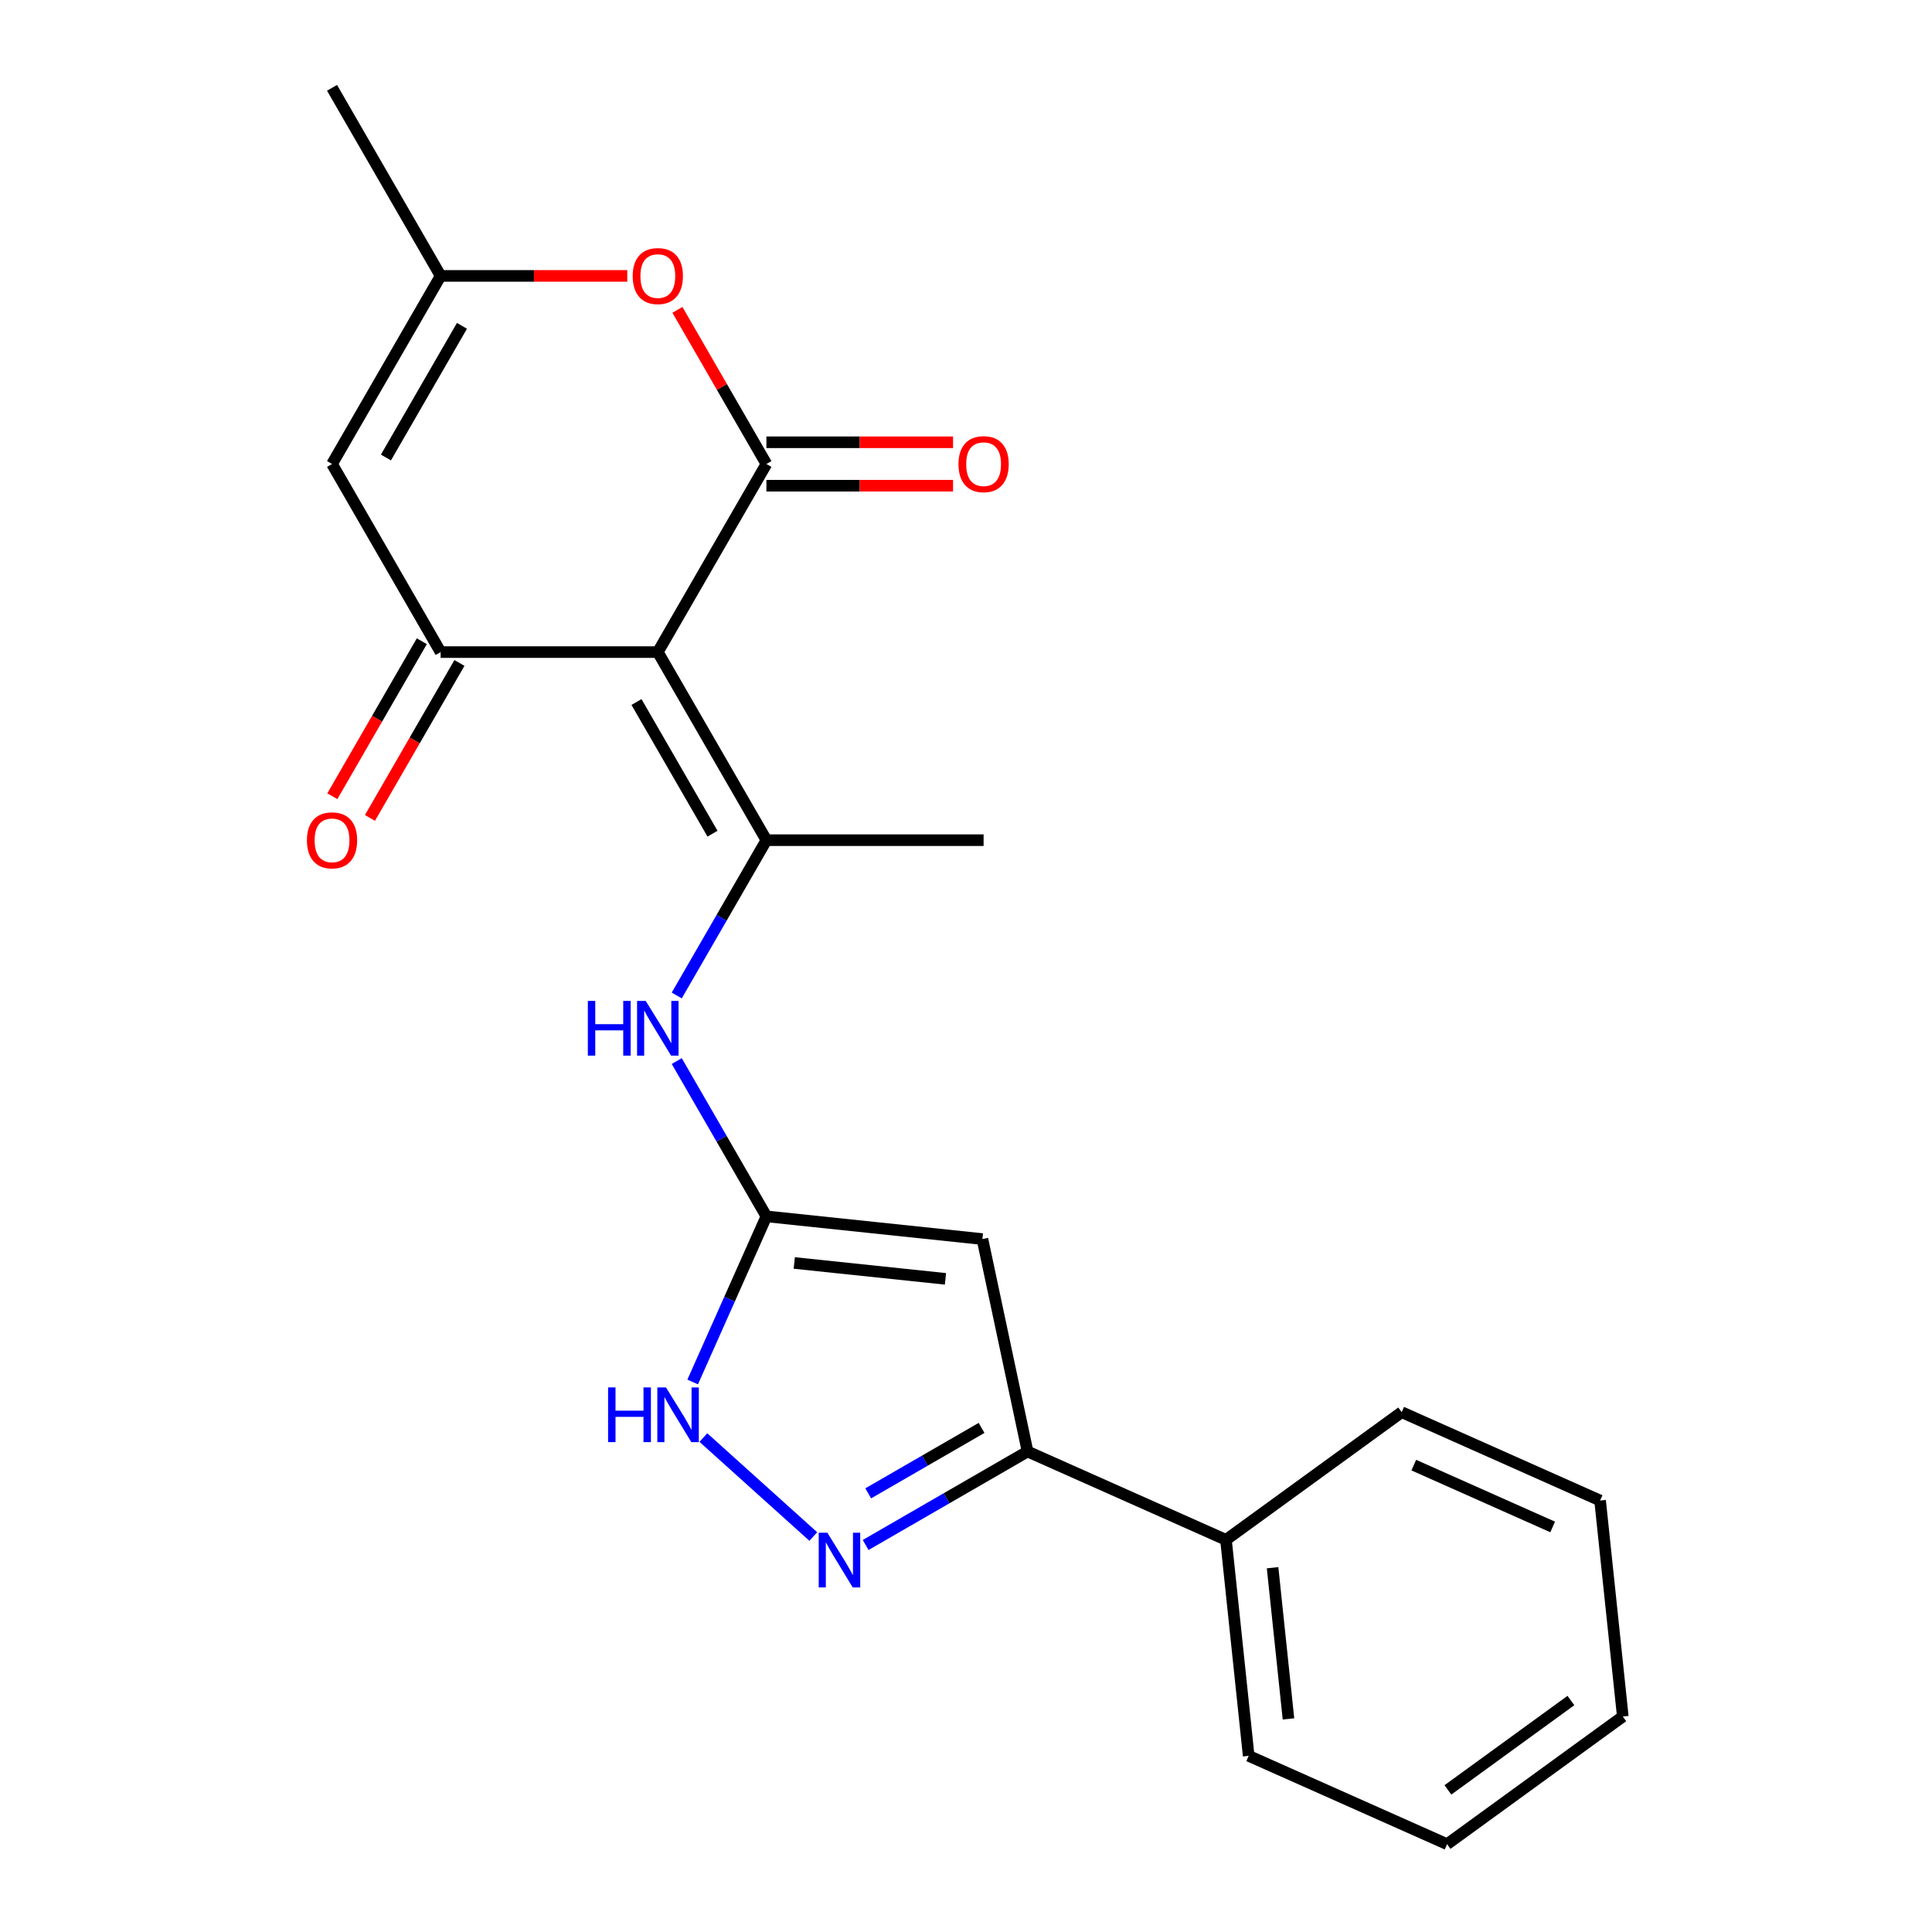 <?xml version='1.0' encoding='iso-8859-1'?>
<svg version='1.1' baseProfile='full'
              xmlns='http://www.w3.org/2000/svg'
                      xmlns:rdkit='http://www.rdkit.org/xml'
                      xmlns:xlink='http://www.w3.org/1999/xlink'
                  xml:space='preserve'
width='1000px' height='1000px' viewBox='0 0 1000 1000'>
<!-- END OF HEADER -->
<rect style='opacity:1.0;fill:#FFFFFF;stroke:none' width='1000' height='1000' x='0' y='0'> </rect>
<path class='bond-0' d='M 340.485,337.521 L 396.693,240.165' style='fill:none;fill-rule:evenodd;stroke:#000000;stroke-width:6px;stroke-linecap:butt;stroke-linejoin:miter;stroke-opacity:1' />
<path class='bond-1' d='M 340.485,337.521 L 228.068,337.521' style='fill:none;fill-rule:evenodd;stroke:#000000;stroke-width:6px;stroke-linecap:butt;stroke-linejoin:miter;stroke-opacity:1' />
<path class='bond-2' d='M 340.485,337.521 L 396.693,434.876' style='fill:none;fill-rule:evenodd;stroke:#000000;stroke-width:6px;stroke-linecap:butt;stroke-linejoin:miter;stroke-opacity:1' />
<path class='bond-2' d='M 329.445,363.366 L 368.79,431.514' style='fill:none;fill-rule:evenodd;stroke:#000000;stroke-width:6px;stroke-linecap:butt;stroke-linejoin:miter;stroke-opacity:1' />
<path class='bond-7' d='M 396.693,240.165 L 373.661,200.273' style='fill:none;fill-rule:evenodd;stroke:#000000;stroke-width:6px;stroke-linecap:butt;stroke-linejoin:miter;stroke-opacity:1' />
<path class='bond-7' d='M 373.661,200.273 L 350.629,160.38' style='fill:none;fill-rule:evenodd;stroke:#FF0000;stroke-width:6px;stroke-linecap:butt;stroke-linejoin:miter;stroke-opacity:1' />
<path class='bond-12' d='M 396.693,251.407 L 444.996,251.407' style='fill:none;fill-rule:evenodd;stroke:#000000;stroke-width:6px;stroke-linecap:butt;stroke-linejoin:miter;stroke-opacity:1' />
<path class='bond-12' d='M 444.996,251.407 L 493.299,251.407' style='fill:none;fill-rule:evenodd;stroke:#FF0000;stroke-width:6px;stroke-linecap:butt;stroke-linejoin:miter;stroke-opacity:1' />
<path class='bond-12' d='M 396.693,228.924 L 444.996,228.924' style='fill:none;fill-rule:evenodd;stroke:#000000;stroke-width:6px;stroke-linecap:butt;stroke-linejoin:miter;stroke-opacity:1' />
<path class='bond-12' d='M 444.996,228.924 L 493.299,228.924' style='fill:none;fill-rule:evenodd;stroke:#FF0000;stroke-width:6px;stroke-linecap:butt;stroke-linejoin:miter;stroke-opacity:1' />
<path class='bond-6' d='M 228.068,337.521 L 171.86,240.165' style='fill:none;fill-rule:evenodd;stroke:#000000;stroke-width:6px;stroke-linecap:butt;stroke-linejoin:miter;stroke-opacity:1' />
<path class='bond-13' d='M 218.333,331.9 L 195.174,372.012' style='fill:none;fill-rule:evenodd;stroke:#000000;stroke-width:6px;stroke-linecap:butt;stroke-linejoin:miter;stroke-opacity:1' />
<path class='bond-13' d='M 195.174,372.012 L 172.015,412.125' style='fill:none;fill-rule:evenodd;stroke:#FF0000;stroke-width:6px;stroke-linecap:butt;stroke-linejoin:miter;stroke-opacity:1' />
<path class='bond-13' d='M 237.804,343.142 L 214.645,383.254' style='fill:none;fill-rule:evenodd;stroke:#000000;stroke-width:6px;stroke-linecap:butt;stroke-linejoin:miter;stroke-opacity:1' />
<path class='bond-13' d='M 214.645,383.254 L 191.486,423.366' style='fill:none;fill-rule:evenodd;stroke:#FF0000;stroke-width:6px;stroke-linecap:butt;stroke-linejoin:miter;stroke-opacity:1' />
<path class='bond-10' d='M 396.693,434.876 L 373.488,475.069' style='fill:none;fill-rule:evenodd;stroke:#000000;stroke-width:6px;stroke-linecap:butt;stroke-linejoin:miter;stroke-opacity:1' />
<path class='bond-10' d='M 373.488,475.069 L 350.282,515.261' style='fill:none;fill-rule:evenodd;stroke:#0000FF;stroke-width:6px;stroke-linecap:butt;stroke-linejoin:miter;stroke-opacity:1' />
<path class='bond-15' d='M 396.693,434.876 L 509.109,434.876' style='fill:none;fill-rule:evenodd;stroke:#000000;stroke-width:6px;stroke-linecap:butt;stroke-linejoin:miter;stroke-opacity:1' />
<path class='bond-3' d='M 508.493,641.338 L 396.693,629.587' style='fill:none;fill-rule:evenodd;stroke:#000000;stroke-width:6px;stroke-linecap:butt;stroke-linejoin:miter;stroke-opacity:1' />
<path class='bond-3' d='M 489.373,661.935 L 411.113,653.71' style='fill:none;fill-rule:evenodd;stroke:#000000;stroke-width:6px;stroke-linecap:butt;stroke-linejoin:miter;stroke-opacity:1' />
<path class='bond-8' d='M 508.493,641.338 L 531.866,751.297' style='fill:none;fill-rule:evenodd;stroke:#000000;stroke-width:6px;stroke-linecap:butt;stroke-linejoin:miter;stroke-opacity:1' />
<path class='bond-4' d='M 396.693,629.587 L 373.488,589.394' style='fill:none;fill-rule:evenodd;stroke:#000000;stroke-width:6px;stroke-linecap:butt;stroke-linejoin:miter;stroke-opacity:1' />
<path class='bond-4' d='M 373.488,589.394 L 350.282,549.202' style='fill:none;fill-rule:evenodd;stroke:#0000FF;stroke-width:6px;stroke-linecap:butt;stroke-linejoin:miter;stroke-opacity:1' />
<path class='bond-9' d='M 396.693,629.587 L 377.609,672.45' style='fill:none;fill-rule:evenodd;stroke:#000000;stroke-width:6px;stroke-linecap:butt;stroke-linejoin:miter;stroke-opacity:1' />
<path class='bond-9' d='M 377.609,672.45 L 358.525,715.314' style='fill:none;fill-rule:evenodd;stroke:#0000FF;stroke-width:6px;stroke-linecap:butt;stroke-linejoin:miter;stroke-opacity:1' />
<path class='bond-5' d='M 420.96,795.305 L 364.063,744.075' style='fill:none;fill-rule:evenodd;stroke:#0000FF;stroke-width:6px;stroke-linecap:butt;stroke-linejoin:miter;stroke-opacity:1' />
<path class='bond-23' d='M 448.061,799.682 L 489.963,775.49' style='fill:none;fill-rule:evenodd;stroke:#0000FF;stroke-width:6px;stroke-linecap:butt;stroke-linejoin:miter;stroke-opacity:1' />
<path class='bond-23' d='M 489.963,775.49 L 531.866,751.297' style='fill:none;fill-rule:evenodd;stroke:#000000;stroke-width:6px;stroke-linecap:butt;stroke-linejoin:miter;stroke-opacity:1' />
<path class='bond-23' d='M 449.39,772.953 L 478.722,756.019' style='fill:none;fill-rule:evenodd;stroke:#0000FF;stroke-width:6px;stroke-linecap:butt;stroke-linejoin:miter;stroke-opacity:1' />
<path class='bond-23' d='M 478.722,756.019 L 508.053,739.084' style='fill:none;fill-rule:evenodd;stroke:#000000;stroke-width:6px;stroke-linecap:butt;stroke-linejoin:miter;stroke-opacity:1' />
<path class='bond-11' d='M 171.86,240.165 L 228.068,142.81' style='fill:none;fill-rule:evenodd;stroke:#000000;stroke-width:6px;stroke-linecap:butt;stroke-linejoin:miter;stroke-opacity:1' />
<path class='bond-11' d='M 199.762,236.804 L 239.108,168.655' style='fill:none;fill-rule:evenodd;stroke:#000000;stroke-width:6px;stroke-linecap:butt;stroke-linejoin:miter;stroke-opacity:1' />
<path class='bond-22' d='M 324.674,142.81 L 276.371,142.81' style='fill:none;fill-rule:evenodd;stroke:#FF0000;stroke-width:6px;stroke-linecap:butt;stroke-linejoin:miter;stroke-opacity:1' />
<path class='bond-22' d='M 276.371,142.81 L 228.068,142.81' style='fill:none;fill-rule:evenodd;stroke:#000000;stroke-width:6px;stroke-linecap:butt;stroke-linejoin:miter;stroke-opacity:1' />
<path class='bond-14' d='M 531.866,751.297 L 634.563,797.021' style='fill:none;fill-rule:evenodd;stroke:#000000;stroke-width:6px;stroke-linecap:butt;stroke-linejoin:miter;stroke-opacity:1' />
<path class='bond-16' d='M 228.068,142.81 L 171.86,45.455' style='fill:none;fill-rule:evenodd;stroke:#000000;stroke-width:6px;stroke-linecap:butt;stroke-linejoin:miter;stroke-opacity:1' />
<path class='bond-17' d='M 634.563,797.021 L 646.314,908.822' style='fill:none;fill-rule:evenodd;stroke:#000000;stroke-width:6px;stroke-linecap:butt;stroke-linejoin:miter;stroke-opacity:1' />
<path class='bond-17' d='M 658.686,811.441 L 666.911,889.701' style='fill:none;fill-rule:evenodd;stroke:#000000;stroke-width:6px;stroke-linecap:butt;stroke-linejoin:miter;stroke-opacity:1' />
<path class='bond-18' d='M 634.563,797.021 L 725.51,730.944' style='fill:none;fill-rule:evenodd;stroke:#000000;stroke-width:6px;stroke-linecap:butt;stroke-linejoin:miter;stroke-opacity:1' />
<path class='bond-20' d='M 646.314,908.822 L 749.011,954.545' style='fill:none;fill-rule:evenodd;stroke:#000000;stroke-width:6px;stroke-linecap:butt;stroke-linejoin:miter;stroke-opacity:1' />
<path class='bond-19' d='M 725.51,730.944 L 828.207,776.668' style='fill:none;fill-rule:evenodd;stroke:#000000;stroke-width:6px;stroke-linecap:butt;stroke-linejoin:miter;stroke-opacity:1' />
<path class='bond-19' d='M 731.77,758.343 L 803.658,790.349' style='fill:none;fill-rule:evenodd;stroke:#000000;stroke-width:6px;stroke-linecap:butt;stroke-linejoin:miter;stroke-opacity:1' />
<path class='bond-21' d='M 828.207,776.668 L 839.958,888.469' style='fill:none;fill-rule:evenodd;stroke:#000000;stroke-width:6px;stroke-linecap:butt;stroke-linejoin:miter;stroke-opacity:1' />
<path class='bond-24' d='M 749.011,954.545 L 839.958,888.469' style='fill:none;fill-rule:evenodd;stroke:#000000;stroke-width:6px;stroke-linecap:butt;stroke-linejoin:miter;stroke-opacity:1' />
<path class='bond-24' d='M 749.438,926.445 L 813.101,880.191' style='fill:none;fill-rule:evenodd;stroke:#000000;stroke-width:6px;stroke-linecap:butt;stroke-linejoin:miter;stroke-opacity:1' />
<path  class='atom-6' d='M 428.25 793.345
L 437.53 808.345
Q 438.45 809.825, 439.93 812.505
Q 441.41 815.185, 441.49 815.345
L 441.49 793.345
L 445.25 793.345
L 445.25 821.665
L 441.37 821.665
L 431.41 805.265
Q 430.25 803.345, 429.01 801.145
Q 427.81 798.945, 427.45 798.265
L 427.45 821.665
L 423.77 821.665
L 423.77 793.345
L 428.25 793.345
' fill='#0000FF'/>
<path  class='atom-8' d='M 327.485 142.89
Q 327.485 136.09, 330.845 132.29
Q 334.205 128.49, 340.485 128.49
Q 346.765 128.49, 350.125 132.29
Q 353.485 136.09, 353.485 142.89
Q 353.485 149.77, 350.085 153.69
Q 346.685 157.57, 340.485 157.57
Q 334.245 157.57, 330.845 153.69
Q 327.485 149.81, 327.485 142.89
M 340.485 154.37
Q 344.805 154.37, 347.125 151.49
Q 349.485 148.57, 349.485 142.89
Q 349.485 137.33, 347.125 134.53
Q 344.805 131.69, 340.485 131.69
Q 336.165 131.69, 333.805 134.49
Q 331.485 137.29, 331.485 142.89
Q 331.485 148.61, 333.805 151.49
Q 336.165 154.37, 340.485 154.37
' fill='#FF0000'/>
<path  class='atom-10' d='M 314.749 718.124
L 318.589 718.124
L 318.589 730.164
L 333.069 730.164
L 333.069 718.124
L 336.909 718.124
L 336.909 746.444
L 333.069 746.444
L 333.069 733.364
L 318.589 733.364
L 318.589 746.444
L 314.749 746.444
L 314.749 718.124
' fill='#0000FF'/>
<path  class='atom-10' d='M 344.709 718.124
L 353.989 733.124
Q 354.909 734.604, 356.389 737.284
Q 357.869 739.964, 357.949 740.124
L 357.949 718.124
L 361.709 718.124
L 361.709 746.444
L 357.829 746.444
L 347.869 730.044
Q 346.709 728.124, 345.469 725.924
Q 344.269 723.724, 343.909 723.044
L 343.909 746.444
L 340.229 746.444
L 340.229 718.124
L 344.709 718.124
' fill='#0000FF'/>
<path  class='atom-11' d='M 304.265 518.071
L 308.105 518.071
L 308.105 530.111
L 322.585 530.111
L 322.585 518.071
L 326.425 518.071
L 326.425 546.391
L 322.585 546.391
L 322.585 533.311
L 308.105 533.311
L 308.105 546.391
L 304.265 546.391
L 304.265 518.071
' fill='#0000FF'/>
<path  class='atom-11' d='M 334.225 518.071
L 343.505 533.071
Q 344.425 534.551, 345.905 537.231
Q 347.385 539.911, 347.465 540.071
L 347.465 518.071
L 351.225 518.071
L 351.225 546.391
L 347.345 546.391
L 337.385 529.991
Q 336.225 528.071, 334.985 525.871
Q 333.785 523.671, 333.425 522.991
L 333.425 546.391
L 329.745 546.391
L 329.745 518.071
L 334.225 518.071
' fill='#0000FF'/>
<path  class='atom-13' d='M 496.109 240.245
Q 496.109 233.445, 499.469 229.645
Q 502.829 225.845, 509.109 225.845
Q 515.389 225.845, 518.749 229.645
Q 522.109 233.445, 522.109 240.245
Q 522.109 247.125, 518.709 251.045
Q 515.309 254.925, 509.109 254.925
Q 502.869 254.925, 499.469 251.045
Q 496.109 247.165, 496.109 240.245
M 509.109 251.725
Q 513.429 251.725, 515.749 248.845
Q 518.109 245.925, 518.109 240.245
Q 518.109 234.685, 515.749 231.885
Q 513.429 229.045, 509.109 229.045
Q 504.789 229.045, 502.429 231.845
Q 500.109 234.645, 500.109 240.245
Q 500.109 245.965, 502.429 248.845
Q 504.789 251.725, 509.109 251.725
' fill='#FF0000'/>
<path  class='atom-14' d='M 158.86 434.956
Q 158.86 428.156, 162.22 424.356
Q 165.58 420.556, 171.86 420.556
Q 178.14 420.556, 181.5 424.356
Q 184.86 428.156, 184.86 434.956
Q 184.86 441.836, 181.46 445.756
Q 178.06 449.636, 171.86 449.636
Q 165.62 449.636, 162.22 445.756
Q 158.86 441.876, 158.86 434.956
M 171.86 446.436
Q 176.18 446.436, 178.5 443.556
Q 180.86 440.636, 180.86 434.956
Q 180.86 429.396, 178.5 426.596
Q 176.18 423.756, 171.86 423.756
Q 167.54 423.756, 165.18 426.556
Q 162.86 429.356, 162.86 434.956
Q 162.86 440.676, 165.18 443.556
Q 167.54 446.436, 171.86 446.436
' fill='#FF0000'/>
</svg>
